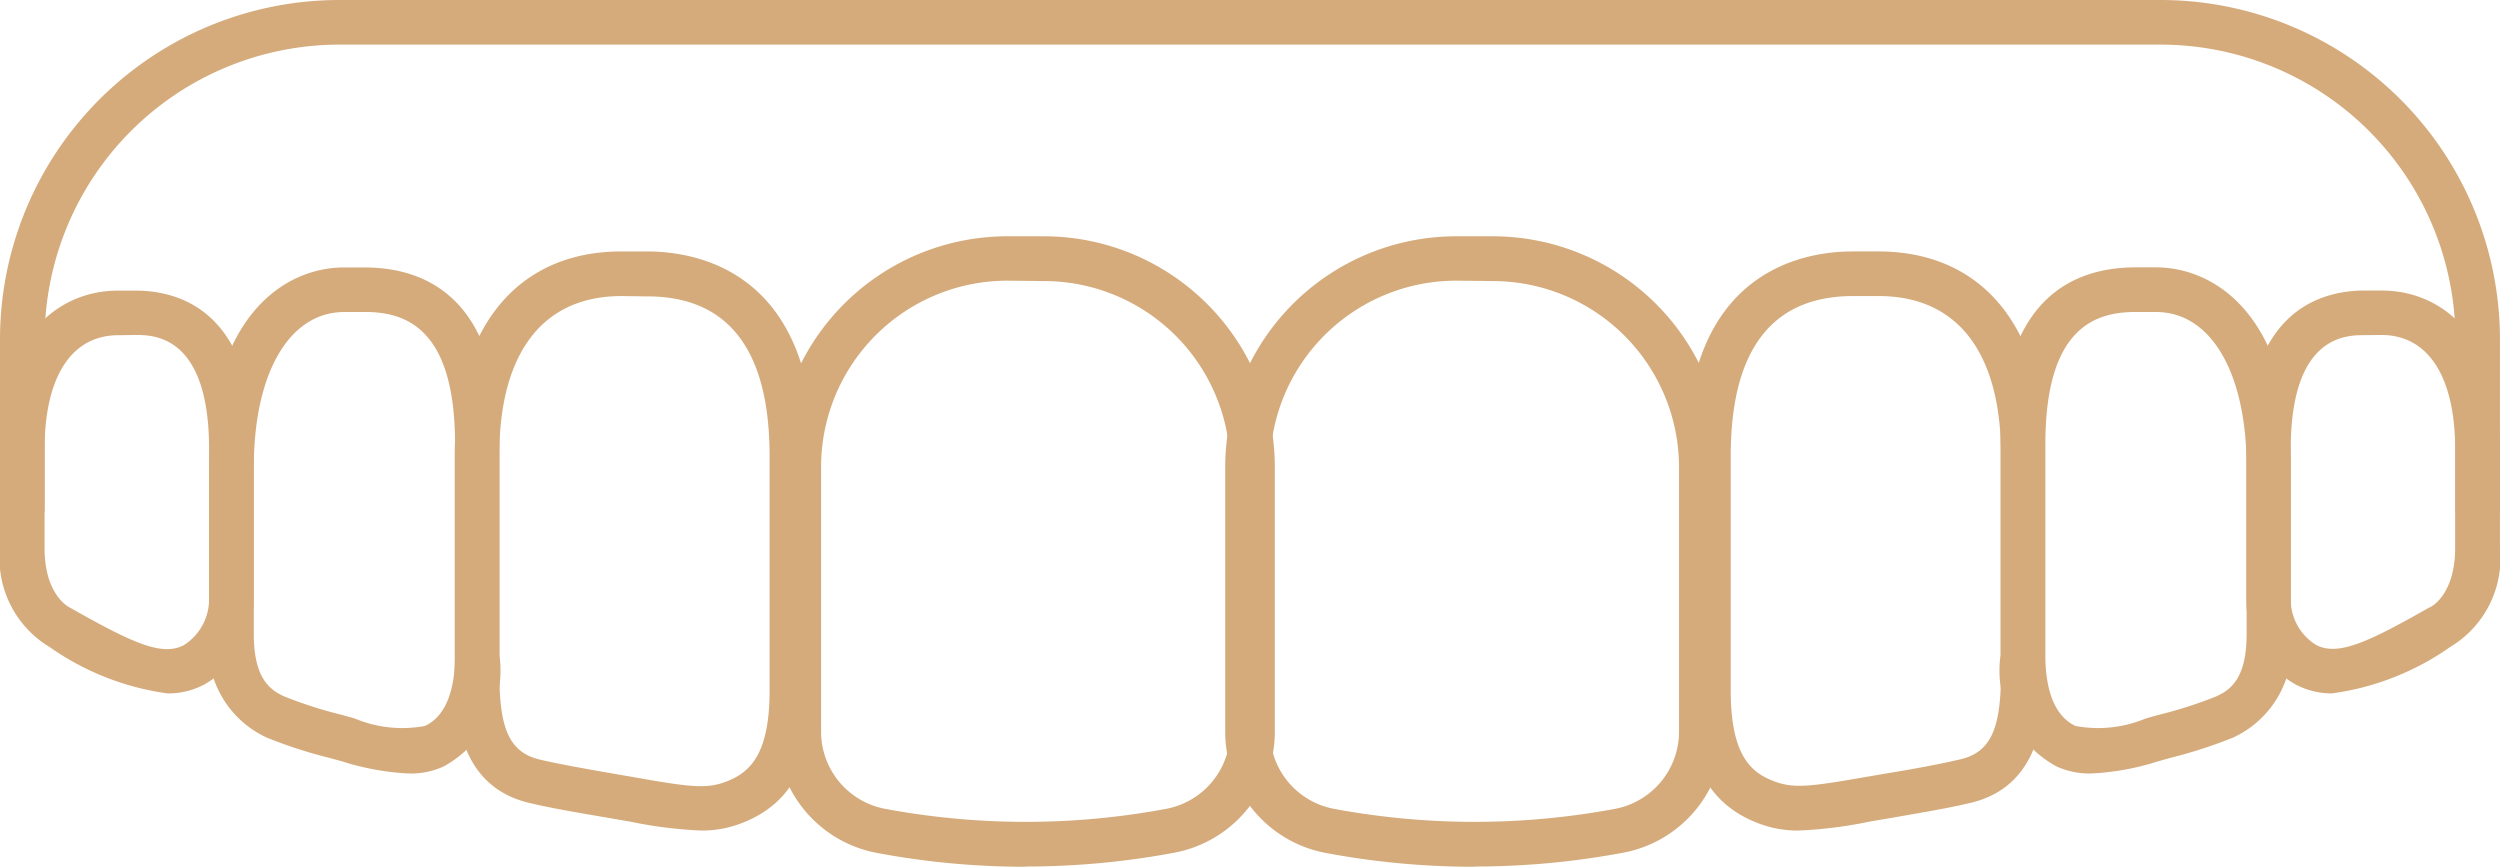 <svg xmlns="http://www.w3.org/2000/svg" xmlns:xlink="http://www.w3.org/1999/xlink" width="52.489" height="18.198" viewBox="0 0 52.489 18.198"><defs><clipPath id="a"><rect width="52.489" height="18.198" fill="none"/></clipPath></defs><g transform="translate(0 0)"><g transform="translate(0 0)" clip-path="url(#a)"><path d="M52.021,11.142a.468.468,0,0,1-.468-.468V7.12A6.191,6.191,0,0,0,45.368.937H7.12A6.191,6.191,0,0,0,.937,7.12v3.553a.468.468,0,0,1-.937,0V7.12A7.128,7.128,0,0,1,7.12,0H45.368a7.128,7.128,0,0,1,7.12,7.12v3.553a.468.468,0,0,1-.468.468" transform="translate(0 0)" fill="#d5ab7c"/><path d="M3.519,21.488a5.631,5.631,0,0,1-2.479-.975A2.171,2.171,0,0,1,0,18.434V16.362c0-2.457,1.284-3.332,2.484-3.332h.357c.928,0,2.484.433,2.484,3.332V19.53a2.044,2.044,0,0,1-1.047,1.777,1.636,1.636,0,0,1-.759.181M2.484,13.967c-.984,0-1.548.873-1.548,2.4v2.073c0,.973.5,1.228.517,1.238,1.292.73,1.935,1.04,2.4.8A1.139,1.139,0,0,0,4.39,19.5V16.362c0-2.4-1.165-2.4-1.547-2.4Z" transform="translate(0 -6.929)" fill="#d5ab7c"/><path d="M13.571,22.616a5.453,5.453,0,0,1-1.4-.253l-.262-.072a9.84,9.84,0,0,1-1.324-.428,2.11,2.11,0,0,1-1.212-2.172v-3.5c0-3.1,1.529-4.2,2.838-4.2h.42c1.294,0,2.838.644,2.838,3.711v4.435a2.29,2.29,0,0,1-1.173,2.332,1.669,1.669,0,0,1-.723.148m-1.361-9.69c-1.155,0-1.9,1.28-1.9,3.262v3.5c0,.9.313,1.166.651,1.314a9.138,9.138,0,0,0,1.2.383l.265.074a2.585,2.585,0,0,0,1.476.158c.524-.244.633-.941.633-1.483V15.7c0-2.487-1.085-2.774-1.9-2.774Z" transform="translate(-4.983 -6.376)" fill="#d5ab7c"/><path d="M25.564,23.433a9.2,9.2,0,0,1-1.484-.186l-.51-.088c-.631-.108-1.176-.2-1.631-.31-1.55-.378-1.55-2.01-1.55-2.794V15.564c0-2.686,1.309-4.29,3.5-4.29h.537c1.053,0,3.5.418,3.5,4.29v4.93c0,1.5-.474,2.377-1.491,2.775a2.293,2.293,0,0,1-.878.164M23.892,12.211c-1.655,0-2.567,1.191-2.567,3.353v4.491c0,1.09.133,1.713.835,1.884.422.1.952.193,1.566.3l.514.089c1.129.2,1.459.23,1.86.073.465-.183.9-.539.9-1.9v-4.93c0-2.225-.863-3.353-2.567-3.353Z" transform="translate(-10.842 -5.995)" fill="#d5ab7c"/><path d="M40.043,23.837a16.847,16.847,0,0,1-3.131-.292A2.587,2.587,0,0,1,34.81,21V15.449A4.851,4.851,0,0,1,39.656,10.6h.775a4.851,4.851,0,0,1,4.845,4.845V21a2.587,2.587,0,0,1-2.1,2.54,16.855,16.855,0,0,1-3.131.292m-.387-12.3a3.913,3.913,0,0,0-3.909,3.909V21a1.65,1.65,0,0,0,1.34,1.62,16.072,16.072,0,0,0,5.913,0A1.65,1.65,0,0,0,44.339,21V15.449a3.913,3.913,0,0,0-3.909-3.909Z" transform="translate(-18.51 -5.639)" fill="#d5ab7c"/><path d="M102.525,21.488a1.636,1.636,0,0,1-.759-.181,2.031,2.031,0,0,1-1.047-1.746v-3.2c0-2.9,1.557-3.332,2.484-3.332h.357c1.2,0,2.484.875,2.484,3.332v2.073A2.171,2.171,0,0,1,105,20.512a5.633,5.633,0,0,1-2.479.975m.678-7.521c-.383,0-1.548,0-1.548,2.4V19.53a1.124,1.124,0,0,0,.538.943c.463.237,1.105-.071,2.359-.782l.049-.024c.01-.005.506-.26.506-1.233V16.362c0-1.522-.564-2.4-1.548-2.4Z" transform="translate(-53.556 -6.929)" fill="#d5ab7c"/><path d="M91.6,22.616a1.669,1.669,0,0,1-.723-.148A2.291,2.291,0,0,1,89.7,20.136V15.7c0-3.067,1.543-3.711,2.838-3.711h.42c1.309,0,2.838,1.1,2.838,4.2v3.5a2.11,2.11,0,0,1-1.211,2.172,9.847,9.847,0,0,1-1.324.428L93,22.363a5.443,5.443,0,0,1-1.4.253m.942-9.69c-.816,0-1.9.288-1.9,2.774v4.435c0,.542.11,1.24.633,1.483a2.585,2.585,0,0,0,1.476-.158l.265-.074a9.106,9.106,0,0,0,1.2-.383c.338-.148.651-.41.651-1.314v-3.5c0-1.982-.746-3.262-1.9-3.262Z" transform="translate(-47.698 -6.376)" fill="#d5ab7c"/><path d="M77.962,23.433a2.3,2.3,0,0,1-.879-.164c-1.017-.4-1.49-1.28-1.49-2.775v-4.93c0-3.872,2.45-4.29,3.5-4.29h.537c2.194,0,3.5,1.6,3.5,4.29v4.491c0,.784,0,2.416-1.55,2.794-.454.11-1,.2-1.631.311l-.51.087a9.186,9.186,0,0,1-1.483.186M79.1,12.211c-1.7,0-2.567,1.128-2.567,3.353v4.93c0,1.365.43,1.721.9,1.9.4.156.731.124,1.859-.073l.514-.088c.614-.1,1.144-.2,1.567-.3.7-.171.835-.794.835-1.884V15.564c0-2.162-.911-3.353-2.567-3.353Z" transform="translate(-40.195 -5.995)" fill="#d5ab7c"/><path d="M60.164,23.837a16.846,16.846,0,0,1-3.131-.292,2.587,2.587,0,0,1-2.1-2.54V15.449A4.851,4.851,0,0,1,59.777,10.6h.775A4.851,4.851,0,0,1,65.4,15.449V21a2.587,2.587,0,0,1-2.1,2.54,16.867,16.867,0,0,1-3.132.292m-.387-12.3a3.913,3.913,0,0,0-3.909,3.909V21a1.65,1.65,0,0,0,1.34,1.62,16.072,16.072,0,0,0,5.913,0A1.65,1.65,0,0,0,64.461,21V15.449a3.913,3.913,0,0,0-3.909-3.909Z" transform="translate(-29.209 -5.639)" fill="#d5ab7c"/></g></g></svg>